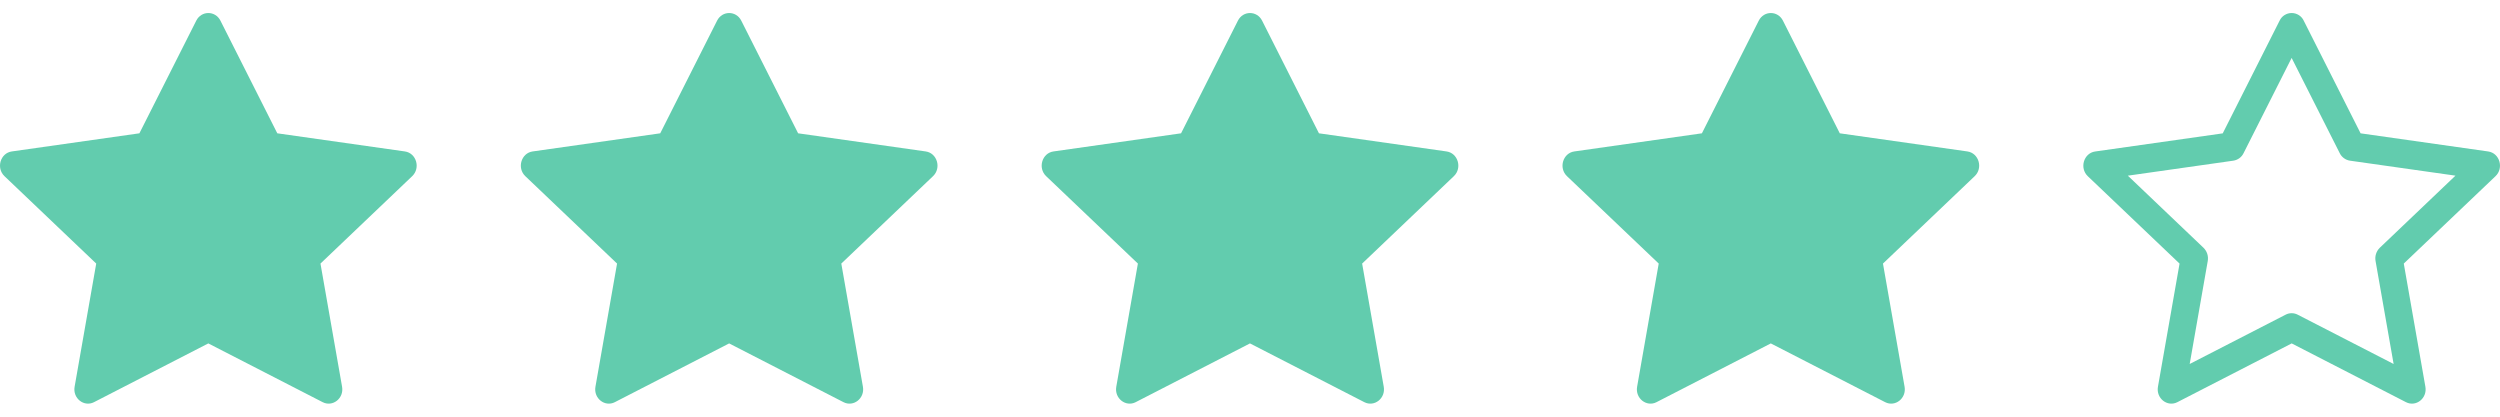 <svg width="96" height="16" viewBox="0 0 96 16" fill="none" xmlns="http://www.w3.org/2000/svg">
<path d="M3.611 15.443C3.225 15.641 2.787 15.294 2.865 14.851L3.695 10.121L0.172 6.765C-0.157 6.451 0.014 5.877 0.455 5.815L5.353 5.119L7.537 0.792C7.734 0.403 8.267 0.403 8.464 0.792L10.648 5.119L15.546 5.815C15.987 5.877 16.158 6.451 15.828 6.765L12.306 10.121L13.136 14.851C13.214 15.294 12.776 15.641 12.39 15.443L7.999 13.187L3.61 15.443H3.611Z" fill="#62CCAE"/>
<path d="M23.611 15.443C23.225 15.641 22.787 15.294 22.865 14.851L23.695 10.121L20.172 6.765C19.843 6.451 20.014 5.877 20.455 5.815L25.353 5.119L27.537 0.792C27.734 0.403 28.267 0.403 28.464 0.792L30.648 5.119L35.546 5.815C35.987 5.877 36.158 6.451 35.828 6.765L32.306 10.121L33.136 14.851C33.214 15.294 32.776 15.641 32.39 15.443L27.999 13.187L23.61 15.443H23.611Z" fill="#62CCAE"/>
<path d="M43.611 15.443C43.225 15.641 42.787 15.294 42.865 14.851L43.695 10.121L40.172 6.765C39.843 6.451 40.014 5.877 40.455 5.815L45.353 5.119L47.537 0.792C47.734 0.403 48.267 0.403 48.464 0.792L50.648 5.119L55.546 5.815C55.987 5.877 56.158 6.451 55.828 6.765L52.306 10.121L53.136 14.851C53.214 15.294 52.776 15.641 52.39 15.443L47.999 13.187L43.61 15.443H43.611Z" fill="#62CCAE"/>
<path d="M63.611 15.443C63.225 15.641 62.787 15.294 62.865 14.851L63.695 10.121L60.172 6.765C59.843 6.451 60.014 5.877 60.455 5.815L65.353 5.119L67.537 0.792C67.734 0.403 68.267 0.403 68.464 0.792L70.648 5.119L75.546 5.815C75.987 5.877 76.158 6.451 75.828 6.765L72.306 10.121L73.136 14.851C73.214 15.294 72.776 15.641 72.39 15.443L67.999 13.187L63.61 15.443H63.611Z" fill="#62CCAE"/>
<path d="M82.865 14.85C82.787 15.294 83.225 15.641 83.611 15.443L88.001 13.187L92.389 15.443C92.775 15.641 93.213 15.294 93.135 14.851L92.305 10.121L95.827 6.766C96.157 6.452 95.987 5.878 95.545 5.816L90.647 5.12L88.463 0.793C88.422 0.705 88.356 0.631 88.274 0.579C88.192 0.528 88.097 0.5 88 0.5C87.903 0.5 87.808 0.528 87.726 0.579C87.644 0.631 87.578 0.705 87.537 0.793L85.353 5.121L80.455 5.817C80.014 5.879 79.843 6.453 80.172 6.767L83.695 10.122L82.865 14.852V14.85ZM87.769 12.083L84.084 13.977L84.778 10.02C84.794 9.929 84.787 9.836 84.759 9.748C84.731 9.66 84.681 9.58 84.615 9.515L81.709 6.746L85.76 6.17C85.844 6.157 85.924 6.124 85.993 6.074C86.061 6.024 86.116 5.958 86.153 5.882L87.999 2.224L89.846 5.882C89.883 5.958 89.938 6.024 90.007 6.074C90.075 6.124 90.155 6.157 90.239 6.17L94.29 6.745L91.384 9.514C91.318 9.579 91.268 9.659 91.24 9.747C91.211 9.835 91.205 9.929 91.221 10.02L91.915 13.977L88.23 12.083C88.158 12.046 88.079 12.027 87.999 12.027C87.919 12.027 87.84 12.046 87.769 12.083H87.769Z" fill="#62CCAE"/>
</svg>
